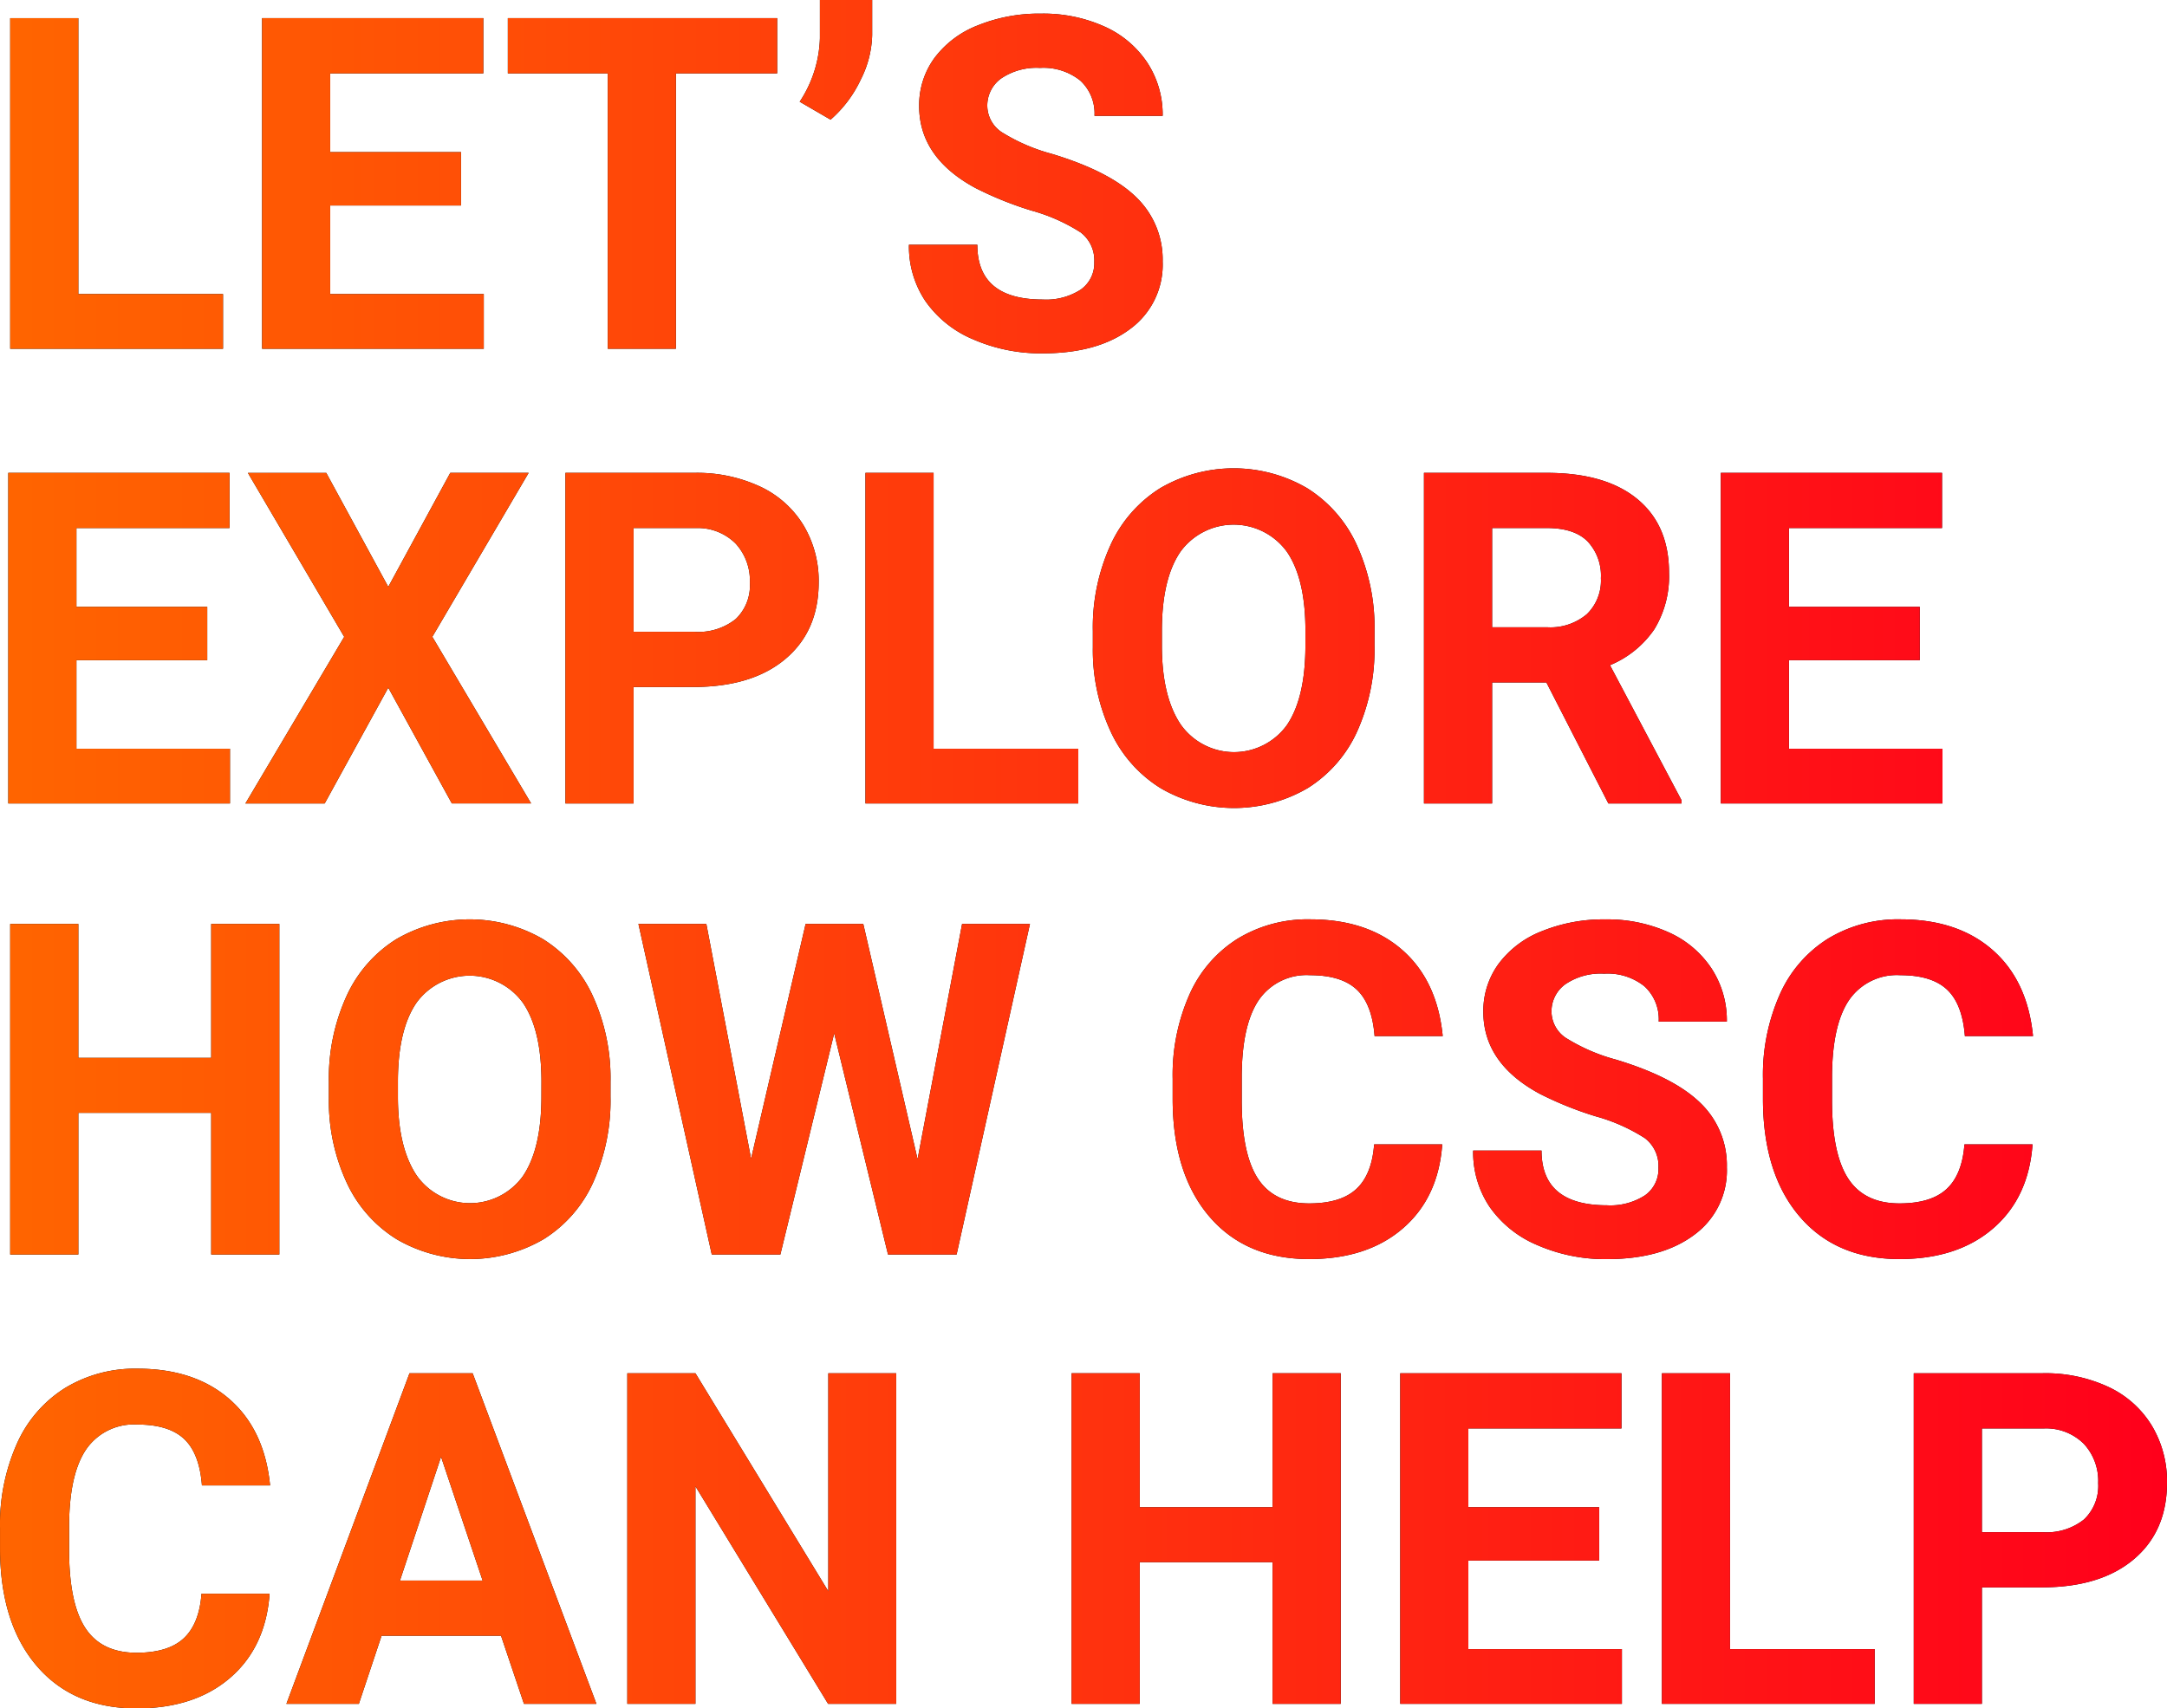 <svg xmlns="http://www.w3.org/2000/svg" xmlns:xlink="http://www.w3.org/1999/xlink" width="312" height="246.037" viewBox="0 0 312 246.037"><defs><style>.a{fill:url(#a);}.b{fill:url(#b);}.c{fill:url(#c);}.d{fill:url(#d);}.e{fill:url(#e);}.f{fill:url(#f);}.g{fill:url(#g);}.h{fill:url(#h);}.i{fill:url(#i);}.j{fill:url(#j);}.k{fill:url(#k);}.l{fill:url(#l);}.m{fill:url(#m);}.n{fill:url(#n);}.o{fill:url(#o);}.p{fill:url(#p);}.q{fill:url(#q);}.r{fill:url(#r);}.s{fill:url(#s);}.t{fill:url(#t);}.u{fill:url(#u);}.v{fill:url(#v);}.w{fill:url(#w);}.x{fill:url(#x);}.y{fill:url(#y);}</style><linearGradient id="a" x1="-0.048" y1="2.529" x2="10.135" y2="2.529" gradientUnits="objectBoundingBox"><stop offset="0" stop-color="#ff6500"/><stop offset="0.998" stop-color="#ff001b"/></linearGradient><linearGradient id="b" x1="-1.182" y1="2.529" x2="8.593" y2="2.529" xlink:href="#a"/><linearGradient id="c" x1="-1.885" y1="2.529" x2="6.159" y2="2.529" xlink:href="#a"/><linearGradient id="d" x1="-11.038" y1="7.138" x2="18.873" y2="7.138" xlink:href="#a"/><linearGradient id="e" x1="-3.583" y1="2.475" x2="4.959" y2="2.475" xlink:href="#a"/><linearGradient id="f" x1="-0.037" y1="1.153" x2="9.738" y2="1.153" xlink:href="#a"/><linearGradient id="g" x1="-0.859" y1="1.153" x2="6.725" y2="1.153" xlink:href="#a"/><linearGradient id="h" x1="-2.233" y1="1.153" x2="6.324" y2="1.153" xlink:href="#a"/><linearGradient id="i" x1="-4.067" y1="1.153" x2="6.116" y2="1.153" xlink:href="#a"/><linearGradient id="j" x1="-3.88" y1="1.136" x2="3.814" y2="1.136" xlink:href="#a"/><linearGradient id="k" x1="-5.529" y1="1.153" x2="2.885" y2="1.153" xlink:href="#a"/><linearGradient id="l" x1="-7.763" y1="1.153" x2="2.013" y2="1.153" xlink:href="#a"/><linearGradient id="m" x1="-0.038" y1="-0.211" x2="8.014" y2="-0.211" xlink:href="#a"/><linearGradient id="n" x1="-1.168" y1="-0.192" x2="6.527" y2="-0.192" xlink:href="#a"/><linearGradient id="o" x1="-1.63" y1="-0.211" x2="3.904" y2="-0.211" xlink:href="#a"/><linearGradient id="p" x1="-4.342" y1="-0.192" x2="3.682" y2="-0.192" xlink:href="#a"/><linearGradient id="q" x1="-5.807" y1="-0.192" x2="2.735" y2="-0.192" xlink:href="#a"/><linearGradient id="r" x1="-6.528" y1="-0.192" x2="1.496" y2="-0.192" xlink:href="#a"/><linearGradient id="s" x1="0" y1="-1.515" x2="8.024" y2="-1.515" xlink:href="#a"/><linearGradient id="t" x1="-0.924" y1="-1.57" x2="6.066" y2="-1.57" xlink:href="#a"/><linearGradient id="u" x1="-2.333" y1="-1.57" x2="5.726" y2="-1.57" xlink:href="#a"/><linearGradient id="v" x1="-3.981" y1="-1.57" x2="4.07" y2="-1.57" xlink:href="#a"/><linearGradient id="w" x1="-6.317" y1="-1.57" x2="3.459" y2="-1.57" xlink:href="#a"/><linearGradient id="x" x1="-7.809" y1="-1.57" x2="2.374" y2="-1.57" xlink:href="#a"/><linearGradient id="y" x1="-7.557" y1="-1.57" x2="1" y2="-1.57" xlink:href="#a"/></defs><g transform="translate(-51.012 -249.966)"><g transform="translate(51.012 249.966)"><path d="M62.73,293.093H83.56v7.881H52.919V253.362H62.73Z" transform="translate(-51.45 -250.746)"/><path d="M128.639,280.34H109.8v12.753H131.91v7.881H99.993V253.362h31.851v7.947H109.8v11.347h18.836Z" transform="translate(-62.258 -250.746)"/><path d="M184.7,261.309H170.12v39.666h-9.81V261.309H145.921v-7.947H184.7Z" transform="translate(-72.804 -250.746)"/><path d="M204.913,267.2l-4.447-2.583a17.469,17.469,0,0,0,2.911-9.124v-5.527H210.9v5.069a14.938,14.938,0,0,1-1.635,6.376A17.537,17.537,0,0,1,204.913,267.2Z" transform="translate(-85.328 -249.966)"/><path d="M247.567,288.288a5.034,5.034,0,0,0-1.962-4.267,25.723,25.723,0,0,0-7.064-3.139,50.122,50.122,0,0,1-8.077-3.253q-8.11-4.382-8.11-11.806a11.5,11.5,0,0,1,2.175-6.883,14.186,14.186,0,0,1,6.246-4.726,23.516,23.516,0,0,1,9.14-1.7,21.4,21.4,0,0,1,9.091,1.847,14.472,14.472,0,0,1,6.2,5.216,13.646,13.646,0,0,1,2.207,7.652H247.6a6.419,6.419,0,0,0-2.06-5.085,8.467,8.467,0,0,0-5.788-1.815,9.049,9.049,0,0,0-5.592,1.521,4.8,4.8,0,0,0-1.995,4.006,4.6,4.6,0,0,0,2.338,3.891,26.411,26.411,0,0,0,6.883,2.943q8.372,2.518,12.2,6.246a12.439,12.439,0,0,1,3.826,9.287,11.457,11.457,0,0,1-4.676,9.7q-4.676,3.515-12.59,3.515a24.319,24.319,0,0,1-10.007-2.011,15.84,15.84,0,0,1-6.883-5.511,14.115,14.115,0,0,1-2.37-8.11h9.843q0,7.881,9.418,7.881a9.162,9.162,0,0,0,5.461-1.422A4.628,4.628,0,0,0,247.567,288.288Z" transform="translate(-90.016 -250.551)"/><path d="M81.207,365.34H62.371v12.753H84.478v7.881H52.561V338.362H84.412v7.947H62.371v11.347H81.207Z" transform="translate(-51.368 -270.262)"/><path d="M117.445,354.778l8.927-16.416h11.282l-13.866,23.61,14.225,24H126.6L117.445,369.3l-9.156,16.677H96.876l14.225-24-13.866-23.61h11.282Z" transform="translate(-61.543 -270.262)"/><path d="M166.494,369.2v16.775h-9.81V338.362h18.574a21.487,21.487,0,0,1,9.434,1.962,14.459,14.459,0,0,1,6.263,5.575,15.548,15.548,0,0,1,2.191,8.225q0,7-4.791,11.037t-13.26,4.038Zm0-7.947h8.764a8.614,8.614,0,0,0,5.935-1.831,6.659,6.659,0,0,0,2.044-5.232,7.854,7.854,0,0,0-2.06-5.658,7.693,7.693,0,0,0-5.69-2.223h-8.993Z" transform="translate(-75.275 -270.262)"/><path d="M222.567,378.093H243.4v7.881H212.757V338.362h9.81Z" transform="translate(-88.15 -270.262)"/><path d="M295.8,363.052a28.74,28.74,0,0,1-2.485,12.329,18.719,18.719,0,0,1-7.112,8.175,21.018,21.018,0,0,1-21.174.032,18.9,18.9,0,0,1-7.194-8.126,27.929,27.929,0,0,1-2.584-12.148V360.96a28.59,28.59,0,0,1,2.535-12.377,18.87,18.87,0,0,1,7.162-8.209,20.987,20.987,0,0,1,21.157,0,18.865,18.865,0,0,1,7.162,8.209,28.509,28.509,0,0,1,2.535,12.344Zm-9.941-2.158q0-7.488-2.682-11.38a9.472,9.472,0,0,0-15.271-.049q-2.682,3.842-2.715,11.265v2.321q0,7.293,2.682,11.315a9.39,9.39,0,0,0,15.3.147q2.649-3.875,2.682-11.3Z" transform="translate(-97.905 -270.067)"/><path d="M334.76,368.545h-7.815v17.429h-9.811V338.362h17.691q8.437,0,13.015,3.761t4.578,10.628a14.651,14.651,0,0,1-2.109,8.126,14.384,14.384,0,0,1-6.393,5.183l10.3,19.457v.458h-10.53Zm-7.815-7.947h7.913a8.1,8.1,0,0,0,5.722-1.881,6.718,6.718,0,0,0,2.028-5.182,7.2,7.2,0,0,0-1.913-5.3q-1.914-1.929-5.87-1.929h-7.88Z" transform="translate(-112.115 -270.262)"/><path d="M401.259,365.34H382.423v12.753h22.106v7.881H372.613V338.362h31.85v7.947h-22.04v11.347h18.836Z" transform="translate(-124.854 -270.262)"/><path d="M91.67,470.293H81.86V449.887H62.73v20.405H52.919V422.68H62.73v19.293H81.86V422.68h9.81Z" transform="translate(-51.45 -289.622)"/><path d="M153.022,447.37a28.736,28.736,0,0,1-2.485,12.328,18.71,18.71,0,0,1-7.112,8.175,21.014,21.014,0,0,1-21.173.033,18.9,18.9,0,0,1-7.195-8.126,27.924,27.924,0,0,1-2.583-12.149v-2.354a28.592,28.592,0,0,1,2.534-12.377,18.873,18.873,0,0,1,7.162-8.208,20.988,20.988,0,0,1,21.158,0,18.868,18.868,0,0,1,7.162,8.208,28.512,28.512,0,0,1,2.534,12.345Zm-9.941-2.159q0-7.488-2.681-11.379a9.473,9.473,0,0,0-15.272-.049q-2.682,3.842-2.714,11.265v2.322q0,7.292,2.681,11.315a9.39,9.39,0,0,0,15.3.147q2.649-3.876,2.681-11.3Z" transform="translate(-65.124 -289.427)"/><path d="M210.518,456.558l6.41-33.878H226.7l-10.562,47.613h-9.876l-7.75-31.851-7.75,31.851h-9.876L170.328,422.68h9.778l6.442,33.813L194.4,422.68H202.7Z" transform="translate(-78.408 -289.622)"/><path d="M308.98,454.238q-.556,7.685-5.674,12.1t-13.489,4.415q-9.157,0-14.4-6.165t-5.249-16.922v-2.911a28.537,28.537,0,0,1,2.42-12.1,18.132,18.132,0,0,1,6.917-8.028,19.37,19.37,0,0,1,10.448-2.8q8.241,0,13.276,4.414t5.821,12.393h-9.81q-.361-4.611-2.568-6.687t-6.719-2.076a8.336,8.336,0,0,0-7.342,3.515q-2.436,3.515-2.5,10.906v3.6q0,7.717,2.338,11.282t7.374,3.565q4.545,0,6.786-2.076t2.567-6.426Z" transform="translate(-101.331 -289.427)"/><path d="M353.006,457.606a5.035,5.035,0,0,0-1.962-4.268,25.751,25.751,0,0,0-7.064-3.139,50.113,50.113,0,0,1-8.077-3.254q-8.11-4.382-8.11-11.8a11.5,11.5,0,0,1,2.175-6.884,14.18,14.18,0,0,1,6.246-4.725,23.5,23.5,0,0,1,9.14-1.7,21.4,21.4,0,0,1,9.091,1.847,14.471,14.471,0,0,1,6.2,5.216,13.65,13.65,0,0,1,2.207,7.652h-9.81a6.421,6.421,0,0,0-2.06-5.085,8.471,8.471,0,0,0-5.788-1.815,9.048,9.048,0,0,0-5.592,1.521,4.8,4.8,0,0,0-1.995,4.006,4.594,4.594,0,0,0,2.338,3.891,26.41,26.41,0,0,0,6.883,2.944q8.371,2.517,12.2,6.246a12.438,12.438,0,0,1,3.826,9.287,11.459,11.459,0,0,1-4.676,9.7q-4.676,3.515-12.59,3.515a24.316,24.316,0,0,1-10.007-2.012,15.834,15.834,0,0,1-6.883-5.51,14.109,14.109,0,0,1-2.37-8.11h9.843q0,7.881,9.418,7.881a9.162,9.162,0,0,0,5.461-1.423A4.628,4.628,0,0,0,353.006,457.606Z" transform="translate(-114.225 -289.427)"/><path d="M419.3,454.238q-.556,7.685-5.674,12.1t-13.489,4.415q-9.156,0-14.4-6.165t-5.249-16.922v-2.911a28.537,28.537,0,0,1,2.42-12.1,18.132,18.132,0,0,1,6.917-8.028,19.372,19.372,0,0,1,10.448-2.8q8.241,0,13.276,4.414t5.821,12.393h-9.81q-.359-4.611-2.567-6.687t-6.72-2.076a8.337,8.337,0,0,0-7.342,3.515q-2.436,3.515-2.5,10.906v3.6q0,7.717,2.338,11.282t7.374,3.565q4.545,0,6.786-2.076t2.567-6.426Z" transform="translate(-126.661 -289.427)"/><path d="M89.827,538.238q-.556,7.685-5.673,12.1t-13.49,4.415q-9.156,0-14.4-6.165t-5.248-16.922v-2.911a28.538,28.538,0,0,1,2.42-12.1,18.13,18.13,0,0,1,6.916-8.028,19.371,19.371,0,0,1,10.448-2.8q8.241,0,13.277,4.414t5.82,12.393h-9.81q-.359-4.611-2.567-6.687t-6.72-2.076a8.334,8.334,0,0,0-7.341,3.515q-2.437,3.515-2.5,10.906v3.6q0,7.717,2.338,11.282t7.374,3.565q4.546,0,6.786-2.076t2.567-6.426Z" transform="translate(-51.012 -308.714)"/><path d="M135.44,544.482h-17.2l-3.27,9.811H104.537l17.724-47.613h9.091l17.822,47.613H138.742Zm-14.552-7.946h11.9l-5.984-17.822Z" transform="translate(-63.302 -308.909)"/><path d="M206.969,554.293h-9.81l-19.1-31.328v31.328h-9.81V506.68h9.81l19.13,31.393V506.68h9.778Z" transform="translate(-77.931 -308.909)"/><path d="M290.028,554.293h-9.81V533.887h-19.13v20.405h-9.81V506.68h9.81v19.293h19.13V506.68h9.81Z" transform="translate(-96.994 -308.909)"/><path d="M341.344,533.658H322.508v12.754h22.106v7.881H312.7V506.68h31.851v7.946H322.508v11.347h18.836Z" transform="translate(-111.097 -308.909)"/><path d="M371.408,546.411h20.83v7.881H361.6V506.68h9.811Z" transform="translate(-122.324 -308.909)"/><path d="M418.482,537.516v16.776h-9.811V506.68h18.574a21.488,21.488,0,0,1,9.434,1.961,14.457,14.457,0,0,1,6.263,5.576,15.545,15.545,0,0,1,2.191,8.224q0,7-4.791,11.037t-13.26,4.038Zm0-7.946h8.763a8.621,8.621,0,0,0,5.936-1.831,6.663,6.663,0,0,0,2.044-5.232,7.851,7.851,0,0,0-2.061-5.657,7.694,7.694,0,0,0-5.689-2.224h-8.993Z" transform="translate(-133.133 -308.909)"/></g><g transform="translate(51.012 249.966)"><path class="a" d="M62.73,293.093H83.56v7.881H52.919V253.362H62.73Z" transform="translate(-51.45 -250.746)"/><path class="b" d="M128.639,280.34H109.8v12.753H131.91v7.881H99.993V253.362h31.851v7.947H109.8v11.347h18.836Z" transform="translate(-62.258 -250.746)"/><path class="c" d="M184.7,261.309H170.12v39.666h-9.81V261.309H145.921v-7.947H184.7Z" transform="translate(-72.804 -250.746)"/><path class="d" d="M204.913,267.2l-4.447-2.583a17.469,17.469,0,0,0,2.911-9.124v-5.527H210.9v5.069a14.938,14.938,0,0,1-1.635,6.376A17.537,17.537,0,0,1,204.913,267.2Z" transform="translate(-85.328 -249.966)"/><path class="e" d="M247.567,288.288a5.034,5.034,0,0,0-1.962-4.267,25.723,25.723,0,0,0-7.064-3.139,50.122,50.122,0,0,1-8.077-3.253q-8.11-4.382-8.11-11.806a11.5,11.5,0,0,1,2.175-6.883,14.186,14.186,0,0,1,6.246-4.726,23.516,23.516,0,0,1,9.14-1.7,21.4,21.4,0,0,1,9.091,1.847,14.472,14.472,0,0,1,6.2,5.216,13.646,13.646,0,0,1,2.207,7.652H247.6a6.419,6.419,0,0,0-2.06-5.085,8.467,8.467,0,0,0-5.788-1.815,9.049,9.049,0,0,0-5.592,1.521,4.8,4.8,0,0,0-1.995,4.006,4.6,4.6,0,0,0,2.338,3.891,26.411,26.411,0,0,0,6.883,2.943q8.372,2.518,12.2,6.246a12.439,12.439,0,0,1,3.826,9.287,11.457,11.457,0,0,1-4.676,9.7q-4.676,3.515-12.59,3.515a24.319,24.319,0,0,1-10.007-2.011,15.84,15.84,0,0,1-6.883-5.511,14.115,14.115,0,0,1-2.37-8.11h9.843q0,7.881,9.418,7.881a9.162,9.162,0,0,0,5.461-1.422A4.628,4.628,0,0,0,247.567,288.288Z" transform="translate(-90.016 -250.551)"/><path class="f" d="M81.207,365.34H62.371v12.753H84.478v7.881H52.561V338.362H84.412v7.947H62.371v11.347H81.207Z" transform="translate(-51.368 -270.262)"/><path class="g" d="M117.445,354.778l8.927-16.416h11.282l-13.866,23.61,14.225,24H126.6L117.445,369.3l-9.156,16.677H96.876l14.225-24-13.866-23.61h11.282Z" transform="translate(-61.543 -270.262)"/><path class="h" d="M166.494,369.2v16.775h-9.81V338.362h18.574a21.487,21.487,0,0,1,9.434,1.962,14.459,14.459,0,0,1,6.263,5.575,15.548,15.548,0,0,1,2.191,8.225q0,7-4.791,11.037t-13.26,4.038Zm0-7.947h8.764a8.614,8.614,0,0,0,5.935-1.831,6.659,6.659,0,0,0,2.044-5.232,7.854,7.854,0,0,0-2.06-5.658,7.693,7.693,0,0,0-5.69-2.223h-8.993Z" transform="translate(-75.275 -270.262)"/><path class="i" d="M222.567,378.093H243.4v7.881H212.757V338.362h9.81Z" transform="translate(-88.15 -270.262)"/><path class="j" d="M295.8,363.052a28.74,28.74,0,0,1-2.485,12.329,18.719,18.719,0,0,1-7.112,8.175,21.018,21.018,0,0,1-21.174.032,18.9,18.9,0,0,1-7.194-8.126,27.929,27.929,0,0,1-2.584-12.148V360.96a28.59,28.59,0,0,1,2.535-12.377,18.87,18.87,0,0,1,7.162-8.209,20.987,20.987,0,0,1,21.157,0,18.865,18.865,0,0,1,7.162,8.209,28.509,28.509,0,0,1,2.535,12.344Zm-9.941-2.158q0-7.488-2.682-11.38a9.472,9.472,0,0,0-15.271-.049q-2.682,3.842-2.715,11.265v2.321q0,7.293,2.682,11.315a9.39,9.39,0,0,0,15.3.147q2.649-3.875,2.682-11.3Z" transform="translate(-97.905 -270.067)"/><path class="k" d="M334.76,368.545h-7.815v17.429h-9.811V338.362h17.691q8.437,0,13.015,3.761t4.578,10.628a14.651,14.651,0,0,1-2.109,8.126,14.384,14.384,0,0,1-6.393,5.183l10.3,19.457v.458h-10.53Zm-7.815-7.947h7.913a8.1,8.1,0,0,0,5.722-1.881,6.718,6.718,0,0,0,2.028-5.182,7.2,7.2,0,0,0-1.913-5.3q-1.914-1.929-5.87-1.929h-7.88Z" transform="translate(-112.115 -270.262)"/><path class="l" d="M401.259,365.34H382.423v12.753h22.106v7.881H372.613V338.362h31.85v7.947h-22.04v11.347h18.836Z" transform="translate(-124.854 -270.262)"/><path class="m" d="M91.67,470.293H81.86V449.887H62.73v20.405H52.919V422.68H62.73v19.293H81.86V422.68h9.81Z" transform="translate(-51.45 -289.622)"/><path class="n" d="M153.022,447.37a28.736,28.736,0,0,1-2.485,12.328,18.71,18.71,0,0,1-7.112,8.175,21.014,21.014,0,0,1-21.173.033,18.9,18.9,0,0,1-7.195-8.126,27.924,27.924,0,0,1-2.583-12.149v-2.354a28.592,28.592,0,0,1,2.534-12.377,18.873,18.873,0,0,1,7.162-8.208,20.988,20.988,0,0,1,21.158,0,18.868,18.868,0,0,1,7.162,8.208,28.512,28.512,0,0,1,2.534,12.345Zm-9.941-2.159q0-7.488-2.681-11.379a9.473,9.473,0,0,0-15.272-.049q-2.682,3.842-2.714,11.265v2.322q0,7.292,2.681,11.315a9.39,9.39,0,0,0,15.3.147q2.649-3.876,2.681-11.3Z" transform="translate(-65.124 -289.427)"/><path class="o" d="M210.518,456.558l6.41-33.878H226.7l-10.562,47.613h-9.876l-7.75-31.851-7.75,31.851h-9.876L170.328,422.68h9.778l6.442,33.813L194.4,422.68H202.7Z" transform="translate(-78.408 -289.622)"/><path class="p" d="M308.98,454.238q-.556,7.685-5.674,12.1t-13.489,4.415q-9.157,0-14.4-6.165t-5.249-16.922v-2.911a28.537,28.537,0,0,1,2.42-12.1,18.132,18.132,0,0,1,6.917-8.028,19.37,19.37,0,0,1,10.448-2.8q8.241,0,13.276,4.414t5.821,12.393h-9.81q-.361-4.611-2.568-6.687t-6.719-2.076a8.336,8.336,0,0,0-7.342,3.515q-2.436,3.515-2.5,10.906v3.6q0,7.717,2.338,11.282t7.374,3.565q4.545,0,6.786-2.076t2.567-6.426Z" transform="translate(-101.331 -289.427)"/><path class="q" d="M353.006,457.606a5.035,5.035,0,0,0-1.962-4.268,25.751,25.751,0,0,0-7.064-3.139,50.113,50.113,0,0,1-8.077-3.254q-8.11-4.382-8.11-11.8a11.5,11.5,0,0,1,2.175-6.884,14.18,14.18,0,0,1,6.246-4.725,23.5,23.5,0,0,1,9.14-1.7,21.4,21.4,0,0,1,9.091,1.847,14.471,14.471,0,0,1,6.2,5.216,13.65,13.65,0,0,1,2.207,7.652h-9.81a6.421,6.421,0,0,0-2.06-5.085,8.471,8.471,0,0,0-5.788-1.815,9.048,9.048,0,0,0-5.592,1.521,4.8,4.8,0,0,0-1.995,4.006,4.594,4.594,0,0,0,2.338,3.891,26.41,26.41,0,0,0,6.883,2.944q8.371,2.517,12.2,6.246a12.438,12.438,0,0,1,3.826,9.287,11.459,11.459,0,0,1-4.676,9.7q-4.676,3.515-12.59,3.515a24.316,24.316,0,0,1-10.007-2.012,15.834,15.834,0,0,1-6.883-5.51,14.109,14.109,0,0,1-2.37-8.11h9.843q0,7.881,9.418,7.881a9.162,9.162,0,0,0,5.461-1.423A4.628,4.628,0,0,0,353.006,457.606Z" transform="translate(-114.225 -289.427)"/><path class="r" d="M419.3,454.238q-.556,7.685-5.674,12.1t-13.489,4.415q-9.156,0-14.4-6.165t-5.249-16.922v-2.911a28.537,28.537,0,0,1,2.42-12.1,18.132,18.132,0,0,1,6.917-8.028,19.372,19.372,0,0,1,10.448-2.8q8.241,0,13.276,4.414t5.821,12.393h-9.81q-.359-4.611-2.567-6.687t-6.72-2.076a8.337,8.337,0,0,0-7.342,3.515q-2.436,3.515-2.5,10.906v3.6q0,7.717,2.338,11.282t7.374,3.565q4.545,0,6.786-2.076t2.567-6.426Z" transform="translate(-126.661 -289.427)"/><path class="s" d="M89.827,538.238q-.556,7.685-5.673,12.1t-13.49,4.415q-9.156,0-14.4-6.165t-5.248-16.922v-2.911a28.538,28.538,0,0,1,2.42-12.1,18.13,18.13,0,0,1,6.916-8.028,19.371,19.371,0,0,1,10.448-2.8q8.241,0,13.277,4.414t5.82,12.393h-9.81q-.359-4.611-2.567-6.687t-6.72-2.076a8.334,8.334,0,0,0-7.341,3.515q-2.437,3.515-2.5,10.906v3.6q0,7.717,2.338,11.282t7.374,3.565q4.546,0,6.786-2.076t2.567-6.426Z" transform="translate(-51.012 -308.714)"/><path class="t" d="M135.44,544.482h-17.2l-3.27,9.811H104.537l17.724-47.613h9.091l17.822,47.613H138.742Zm-14.552-7.946h11.9l-5.984-17.822Z" transform="translate(-63.302 -308.909)"/><path class="u" d="M206.969,554.293h-9.81l-19.1-31.328v31.328h-9.81V506.68h9.81l19.13,31.393V506.68h9.778Z" transform="translate(-77.931 -308.909)"/><path class="v" d="M290.028,554.293h-9.81V533.887h-19.13v20.405h-9.81V506.68h9.81v19.293h19.13V506.68h9.81Z" transform="translate(-96.994 -308.909)"/><path class="w" d="M341.344,533.658H322.508v12.754h22.106v7.881H312.7V506.68h31.851v7.946H322.508v11.347h18.836Z" transform="translate(-111.097 -308.909)"/><path class="x" d="M371.408,546.411h20.83v7.881H361.6V506.68h9.811Z" transform="translate(-122.324 -308.909)"/><path class="y" d="M418.482,537.516v16.776h-9.811V506.68h18.574a21.488,21.488,0,0,1,9.434,1.961,14.457,14.457,0,0,1,6.263,5.576,15.545,15.545,0,0,1,2.191,8.224q0,7-4.791,11.037t-13.26,4.038Zm0-7.946h8.763a8.621,8.621,0,0,0,5.936-1.831,6.663,6.663,0,0,0,2.044-5.232,7.851,7.851,0,0,0-2.061-5.657,7.694,7.694,0,0,0-5.689-2.224h-8.993Z" transform="translate(-133.133 -308.909)"/></g></g></svg>